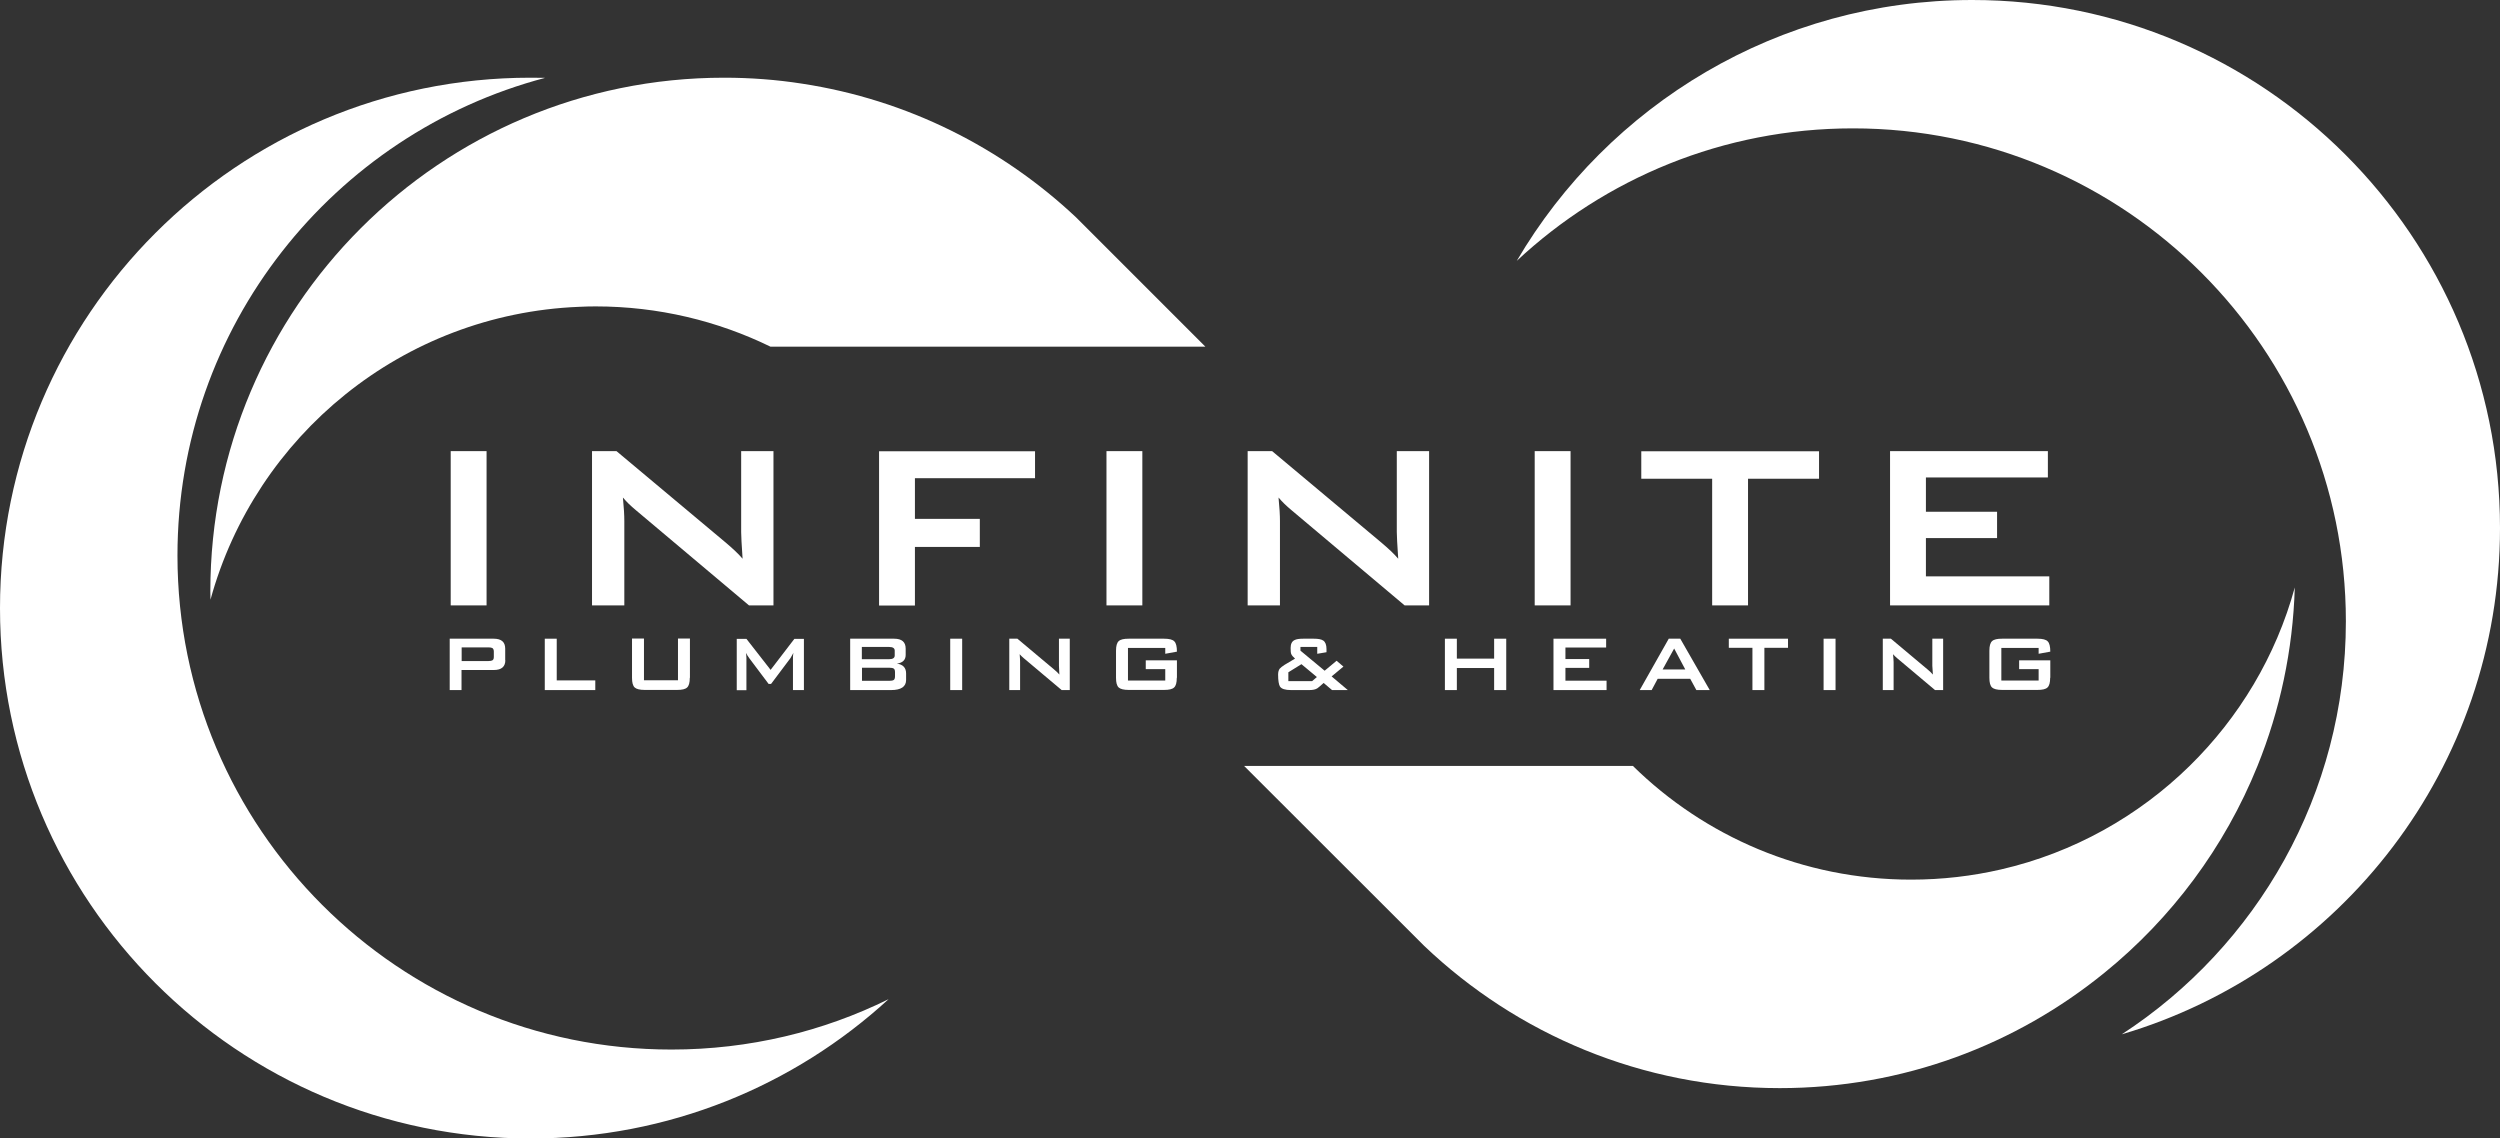<?xml version="1.0" encoding="UTF-8"?>
<svg id="Layer_1" xmlns="http://www.w3.org/2000/svg" viewBox="0 0 175.67 80">
  <rect x="0" y="0" width="175.67" height="80" fill="#333333" stroke="none"/>
  <g>
    <path d="M175.67,37.1c0,16.84-11.22,31.05-26.58,35.58,9.48-6.17,15.75-16.87,15.75-29.02,0-19.13-15.51-34.64-34.64-34.64-9.13,0-17.43,3.53-23.62,9.31C113.02,7.36,124.94,0,138.58,0c20.48,0,37.09,16.61,37.09,37.1Z" fill="#fff"/>
    <path d="M161.25,41.28c-.13,4.42-1.05,8.65-2.62,12.54-2.31,5.72-6.04,10.71-10.75,14.53-6.23,5.07-14.16,8.11-22.82,8.11-9.68,0-18.48-3.8-24.98-9.99l-1.23-1.23-11.43-11.42h27.32c5.03,4.94,11.93,7.99,19.55,7.99,2.18,0,4.3-.25,6.33-.72,5.08-1.17,9.64-3.74,13.24-7.27,3.47-3.4,6.07-7.71,7.39-12.54Z" fill="#fff"/>
    <path d="M84.71,24.36h-30.57c-3.71-1.81-7.88-2.83-12.29-2.83-.39,0-.78.01-1.16.03-12.41.5-22.74,9.05-25.9,20.58-.01-.19-.01-.39-.01-.58,0-19.94,16.17-36.1,36.1-36.1,1.87,0,3.7.14,5.49.42h0c7.39,1.13,14.04,4.5,19.25,9.4l1.53,1.53s7.55,7.55,7.55,7.55Z" fill="#fff"/>
    <path d="M62.44,70.21c-6.63,6.08-15.46,9.79-25.17,9.79C16.69,80,0,63.31,0,42.73S16.69,5.46,37.27,5.46c.35,0,.7,0,1.04.01-14.87,3.92-25.84,17.46-25.84,33.57,0,19.17,15.54,34.71,34.71,34.71,5.48,0,10.66-1.27,15.26-3.54Z" fill="#fff"/>
  </g>
  <g>
    <g>
      <path d="M34.19,42.54h-2.52v-10.84h2.52v10.84Z" fill="#fff"/>
      <path d="M54.35,42.54h-1.72l-7.96-6.7c-.34-.28-.64-.57-.9-.88.07.7.1,1.25.1,1.66v5.92h-2.27v-10.84h1.72l7.62,6.38c.55.46.96.85,1.24,1.18-.07-1.01-.1-1.63-.1-1.87v-5.69h2.27v10.84Z" fill="#fff"/>
      <path d="M72.73,33.6h-8.44v2.86h4.56v1.97h-4.56v4.12h-2.52v-10.84h10.96v1.89Z" fill="#fff"/>
      <path d="M80.27,42.54h-2.52v-10.84h2.52v10.84Z" fill="#fff"/>
      <path d="M100.42,42.54h-1.72l-7.96-6.7c-.34-.28-.64-.57-.9-.88.07.7.1,1.25.1,1.66v5.92h-2.27v-10.84h1.72l7.62,6.38c.55.46.96.85,1.24,1.18-.07-1.01-.1-1.63-.1-1.87v-5.69h2.27v10.84Z" fill="#fff"/>
      <path d="M110.36,42.54h-2.52v-10.84h2.52v10.84Z" fill="#fff"/>
      <path d="M127.83,33.64h-5v8.9h-2.52v-8.9h-4.98v-1.93h12.49v1.93h.01Z" fill="#fff"/>
      <path d="M144,42.54h-11.19v-10.84h11.09v1.85h-8.57v2.41h5v1.85h-5v2.69h8.67v2.04h0Z" fill="#fff"/>
    </g>
    <g>
      <path d="M35.51,46.38c0,.47-.27.7-.81.7h-2.27v1.41h-.83v-3.61h3.09c.54,0,.81.23.81.7v.81h.01ZM34.7,46.17v-.39c0-.12-.04-.2-.1-.24-.05-.03-.14-.05-.27-.05h-1.89v.96h1.89c.13,0,.22-.02.27-.05.07-.04.1-.12.1-.24h0Z" fill="#fff"/>
      <path d="M41.83,48.49h-3.55v-3.61h.84v2.93h2.71v.68Z" fill="#fff"/>
      <path d="M48.47,47.63c0,.34-.06.56-.19.68-.13.12-.36.17-.7.17h-2.28c-.34,0-.58-.06-.7-.17-.13-.12-.19-.34-.19-.68v-2.76h.84v2.93h2.39v-2.93h.84v2.76h-.01Z" fill="#fff"/>
      <path d="M56.5,48.49h-.78v-2.25c0-.08,0-.2.03-.37-.04.09-.11.21-.21.38l-1.36,1.81h-.17l-1.36-1.81c-.1-.13-.17-.25-.22-.37,0,.15.02.26.02.36v2.26h-.68v-3.61h.68l1.7,2.18,1.67-2.18h.67v3.61h.01Z" fill="#fff"/>
      <path d="M63.67,47.78c0,.47-.35.71-1.06.71h-2.87v-3.61h3.09c.54,0,.81.23.81.7v.44c0,.35-.21.56-.62.61.43.06.65.29.65.69,0,0,0,.46,0,.46ZM62.87,46.06v-.34c0-.17-.13-.26-.39-.26h-1.92v.86h1.92c.26,0,.39-.09.39-.26ZM62.89,47.51v-.27c0-.14-.03-.22-.09-.26s-.17-.06-.31-.06h-1.92v.92h1.92c.14,0,.25-.02.31-.06s.09-.13.09-.26h0Z" fill="#fff"/>
      <path d="M67.61,48.49h-.84v-3.61h.84v3.61Z" fill="#fff"/>
      <path d="M75.17,48.49h-.57l-2.65-2.23c-.11-.09-.21-.19-.3-.29.02.23.03.42.03.55v1.97h-.76v-3.61h.57l2.54,2.13c.18.15.32.28.41.39-.02-.34-.03-.54-.03-.62v-1.9h.76v3.61Z" fill="#fff"/>
      <path d="M82.69,47.63c0,.34-.06.56-.19.68s-.36.17-.7.17h-2.49c-.34,0-.58-.06-.7-.17-.13-.12-.19-.34-.19-.68v-1.9c0-.34.06-.56.19-.68.13-.12.36-.17.7-.17h2.49c.36,0,.6.06.72.19.12.12.18.36.18.72l-.82.15v-.41h-2.62v2.29h2.62v-.8h-1.37v-.62h2.19v1.25-.02Z" fill="#fff"/>
      <path d="M94.7,48.49h-1.1l-.59-.5c-.26.23-.41.36-.45.38-.13.08-.31.12-.55.12h-1.29c-.41,0-.67-.08-.78-.25-.08-.13-.13-.41-.13-.84,0-.18.04-.31.11-.41.06-.07.17-.16.34-.27l.74-.44c-.14-.12-.23-.23-.27-.33-.03-.08-.04-.22-.04-.42,0-.28.09-.46.27-.55.13-.07.33-.1.62-.1h.73c.32,0,.54.04.67.13.15.1.23.3.23.6v.22l-.65.11v-.48h-1.18v.26l1.7,1.41.84-.7.48.41-.83.69,1.14.96h-.01ZM92.53,47.57l-1.08-.9-.92.57v.62h1.67l.34-.29h0Z" fill="#fff"/>
      <path d="M105.84,48.49h-.85v-1.55h-2.62v1.55h-.84v-3.61h.84v1.4h2.62v-1.4h.85v3.61Z" fill="#fff"/>
      <path d="M112.89,48.49h-3.73v-3.61h3.7v.62h-2.86v.81h1.67v.62h-1.67v.9h2.89v.68-.02Z" fill="#fff"/>
      <path d="M120.15,48.49h-.95l-.43-.79h-2.29l-.42.79h-.84l2.04-3.61h.81l2.07,3.61h0ZM118.42,47.04l-.78-1.47-.81,1.47h1.59Z" fill="#fff"/>
      <path d="M125.65,45.52h-1.67v2.97h-.84v-2.97h-1.66v-.64h4.16v.64h.01Z" fill="#fff"/>
      <path d="M128.98,48.49h-.84v-3.61h.84v3.61Z" fill="#fff"/>
      <path d="M136.54,48.49h-.57l-2.65-2.23c-.11-.09-.21-.19-.3-.29.02.23.04.42.04.55v1.97h-.76v-3.61h.57l2.54,2.13c.18.15.32.28.41.39-.02-.34-.04-.54-.04-.62v-1.9h.76v3.61Z" fill="#fff"/>
      <path d="M144.06,47.63c0,.34-.06.56-.19.68s-.36.17-.7.17h-2.49c-.34,0-.58-.06-.7-.17-.13-.12-.19-.34-.19-.68v-1.9c0-.34.06-.56.19-.68s.36-.17.7-.17h2.49c.36,0,.6.06.72.19.12.12.18.36.18.72l-.82.15v-.41h-2.62v2.29h2.62v-.8h-1.37v-.62h2.19v1.25-.02Z" fill="#fff"/>
    </g>
  </g>
</svg>